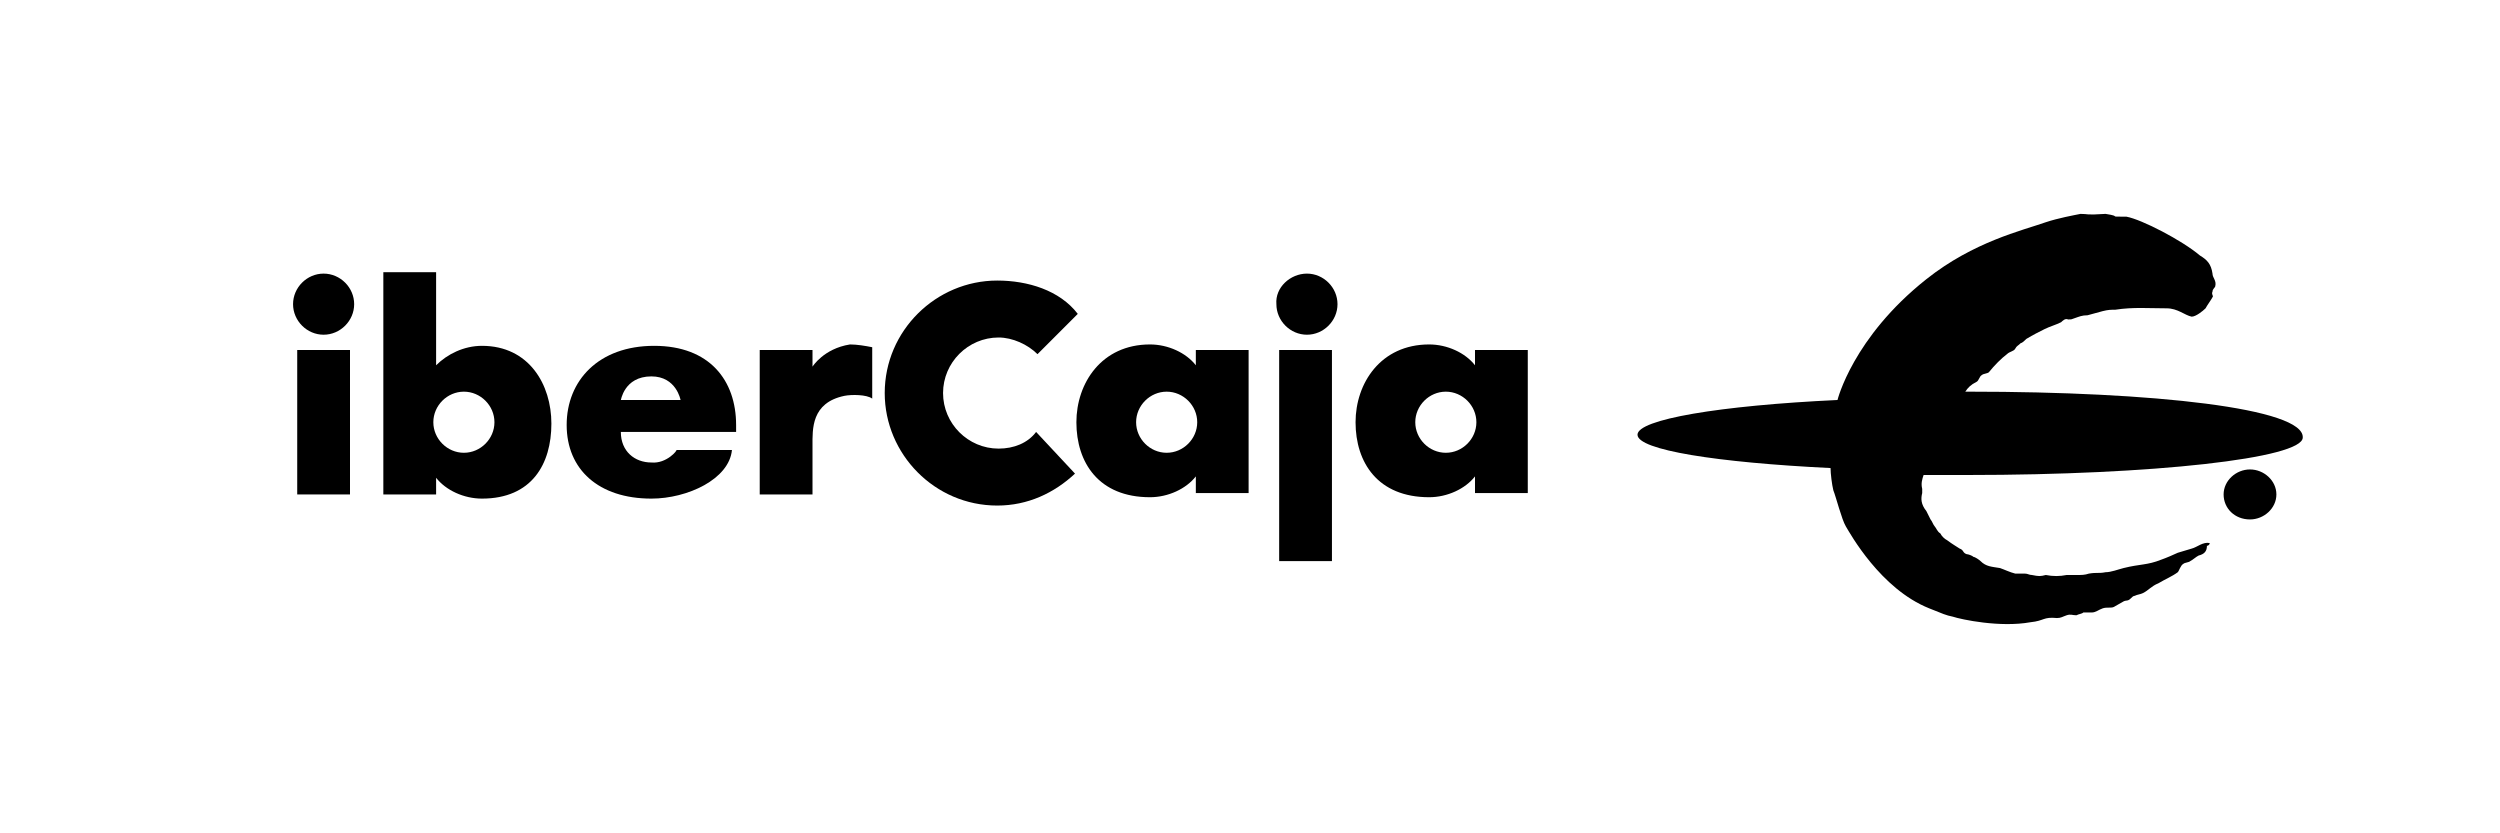 <?xml version="1.0" encoding="utf-8"?>
<!-- Generator: Adobe Illustrator 26.2.1, SVG Export Plug-In . SVG Version: 6.00 Build 0)  -->
<svg version="1.1" id="Capa_1" xmlns="http://www.w3.org/2000/svg" xmlns:xlink="http://www.w3.org/1999/xlink" x="0px" y="0px"
	 viewBox="0 0 180 60" style="enable-background:new 0 0 180 60;" xml:space="preserve">
<style type="text/css">
	.st0{fill-rule:evenodd;clip-rule:evenodd;}
</style>
<g>
	<path class="st0" d="M141.8,28.2c-0.1,0-0.2,0-0.3,0c0.2-0.3,0.4-0.5,0.8-0.7c0.2-0.1,0.2-0.4,0.4-0.5c0.1-0.1,0.4-0.1,0.5-0.2
		c0.4-0.5,0.9-1,1.3-1.3c0.2-0.2,0.5-0.2,0.6-0.4c0.1-0.2,0.2-0.2,0.4-0.4c0.1,0,0.3-0.2,0.4-0.3c0.5-0.3,0.9-0.5,1.3-0.7
		c0.4-0.2,0.8-0.3,1.2-0.5c0.1-0.1,0.3-0.3,0.5-0.2c0.3,0,0.2,0,0.5-0.1c0.3-0.1,0.5-0.2,0.9-0.2c0.4-0.1,0.7-0.2,1.1-0.3
		c0.4-0.1,0.6-0.1,0.9-0.1c1.3-0.2,2.4-0.1,3.7-0.1c0.8,0,1.3,0.5,1.8,0.6c0.3,0,0.8-0.4,1-0.6c0.1-0.2,0.4-0.6,0.5-0.8
		c0.1-0.1-0.1-0.2,0-0.4c0-0.2,0.2-0.3,0.2-0.4c0.1-0.4-0.2-0.6-0.2-0.9c-0.1-0.7-0.4-1-0.9-1.3c-1.3-1.1-4.2-2.6-5.3-2.8
		c-1.5,0-0.2,0-1.5-0.2c-1.5,0.1-1.2,0-1.8,0c-0.5,0.1-1.6,0.3-2.5,0.6c-1.7,0.6-5.2,1.4-8.6,4.1c-5.3,4.2-6.4,8.7-6.4,8.7s0,0,0,0
		c-8.5,0.4-14.4,1.4-14.4,2.5c0,1.1,5.7,2,13.9,2.4c0,0.4,0.1,1.2,0.2,1.6c0.2,0.5,0.6,2.1,0.9,2.6c0.3,0.5,2.5,4.5,6,5.9
		c1,0.4,1.2,0.5,1.7,0.6c0.6,0.2,3.4,0.8,5.6,0.4c1-0.1,0.9-0.4,1.9-0.3c0.3,0,0.4-0.1,0.7-0.2c0.3-0.1,0.4,0,0.7,0
		c0.2-0.1,0.4-0.1,0.5-0.2c0.2,0,0.4,0,0.6,0c0.3,0,0.5-0.2,0.8-0.3c0.3-0.1,0.6,0,0.8-0.1c0.2-0.1,0.5-0.3,0.7-0.4
		c0.2-0.1,0.3,0,0.5-0.2c0.1-0.1,0.2-0.2,0.3-0.2c0.2-0.1,0.4-0.1,0.6-0.2c0.4-0.2,0.6-0.5,1.1-0.7c0.5-0.3,1-0.5,1.4-0.8
		c0.1-0.1,0.2-0.5,0.4-0.6c0.1-0.1,0.4-0.1,0.5-0.2c0.2-0.1,0.4-0.3,0.6-0.4c0.4-0.1,0.6-0.3,0.6-0.7c0.1,0,0.2-0.1,0.2-0.2
		c-0.5-0.1-0.9,0.3-1.3,0.4c-0.3,0.1-0.7,0.2-1,0.3c-0.2,0.1-0.9,0.4-1.2,0.5c-1,0.4-1.5,0.3-2.7,0.6c-0.4,0.1-0.9,0.3-1.3,0.3
		c-0.5,0.1-0.6,0-1.2,0.1c-0.3,0.1-0.5,0.1-0.9,0.1c-0.2,0-0.4,0-0.7,0c-0.5,0.1-1,0.1-1.5,0c-0.4,0.1-0.5,0.1-1,0
		c-0.2,0-0.3-0.1-0.5-0.1c-0.3,0-0.4,0-0.7,0c-0.4-0.1-0.8-0.3-1.1-0.4c-0.6-0.1-1-0.1-1.4-0.5c-0.1-0.1-0.4-0.3-0.5-0.3
		c-0.1-0.1-0.4-0.2-0.5-0.2c-0.3-0.1-0.2-0.3-0.5-0.4c-0.3-0.2-0.5-0.3-0.9-0.6c-0.2-0.1-0.4-0.3-0.5-0.5c-0.2-0.1-0.3-0.4-0.4-0.5
		c-0.1-0.1-0.2-0.4-0.3-0.5c-0.1-0.2-0.2-0.4-0.3-0.6c-0.4-0.5-0.4-0.9-0.3-1.3c0-0.1,0-0.2,0-0.3c-0.1-0.4,0-0.7,0.1-1
		c1.1,0,2.1,0,3.2,0c13.3,0,24.1-1.2,24.1-2.7C165.9,29.4,155.1,28.2,141.8,28.2z"/>
	<path class="st0" d="M162,33.8c-1,0-1.9,0.8-1.9,1.8s0.8,1.8,1.9,1.8c1,0,1.9-0.8,1.9-1.8S163,33.8,162,33.8z"/>
	<rect x="21.4" y="25.2" class="st0" width="3.8" height="10.4"/>
	<path class="st0" d="M58.5,26.4v-1.2h-3.8v10.4h3.8v-3.5c0-1.2-0.1-3.1,2.3-3.6c0.5-0.1,1.6-0.1,2,0.2V25c-0.5-0.1-1.1-0.2-1.6-0.2
		C59.3,25.1,58.5,26.4,58.5,26.4z"/>
	<rect x="92.1" y="25.2" class="st0" width="3.8" height="15.2"/>
	<path class="st0" d="M23.3,19.7c-1.2,0-2.2,1-2.2,2.2c0,1.2,1,2.2,2.2,2.2c1.2,0,2.2-1,2.2-2.2S24.5,19.7,23.3,19.7z"/>
	<path class="st0" d="M34.7,24.9c-1.3,0-2.5,0.6-3.3,1.4v-6.7h-3.8v16h3.8v-1.2c0.7,0.9,2,1.5,3.3,1.5c3.6,0,5-2.5,5-5.4
		C39.7,27.7,38.1,24.9,34.7,24.9z M33.4,32.6c-1.2,0-2.2-1-2.2-2.2c0-1.2,1-2.2,2.2-2.2c1.2,0,2.2,1,2.2,2.2
		C35.6,31.6,34.6,32.6,33.4,32.6z"/>
	<path class="st0" d="M71.9,32.3c-2.2,0-4-1.8-4-4s1.8-4,4-4c1,0,2.1,0.5,2.8,1.2l2.9-2.9c-1.3-1.7-3.6-2.4-5.8-2.4
		c-4.4,0-8.1,3.6-8.1,8.1c0,4.4,3.6,8.1,8.1,8.1c2.2,0,4.1-0.9,5.6-2.3l-2.8-3C74,31.9,73,32.3,71.9,32.3z"/>
	<path class="st0" d="M94.1,19.7c-1.2,0-2.3,1-2.2,2.2c0,1.2,1,2.2,2.2,2.2s2.2-1,2.2-2.2S95.3,19.7,94.1,19.7z"/>
	<path class="st0" d="M86.1,26.3c-0.7-0.9-2-1.5-3.3-1.5c-3.5,0-5.3,2.8-5.3,5.6c0,2.9,1.6,5.4,5.3,5.4c1.3,0,2.6-0.6,3.3-1.5v1.2
		h3.8V25.2h-3.8V26.3z M84,32.6c-1.2,0-2.2-1-2.2-2.2c0-1.2,1-2.2,2.2-2.2c1.2,0,2.2,1,2.2,2.2C86.2,31.6,85.2,32.6,84,32.6z"/>
	<path class="st0" d="M106.2,26.3c-0.7-0.9-2-1.5-3.3-1.5c-3.5,0-5.3,2.8-5.3,5.6c0,2.9,1.6,5.4,5.3,5.4c1.3,0,2.6-0.6,3.3-1.5v1.2
		h3.8V25.2h-3.8V26.3z M104.1,32.6c-1.2,0-2.2-1-2.2-2.2c0-1.2,1-2.2,2.2-2.2c1.2,0,2.2,1,2.2,2.2C106.3,31.6,105.3,32.6,104.1,32.6
		z"/>
	<path class="st0" d="M47.1,24.9c-4,0-6.3,2.5-6.3,5.7c0,3.2,2.3,5.3,6.1,5.3c2.6,0,5.6-1.4,5.8-3.5h-4c0.1,0-0.7,1-1.8,0.9
		c-1.2,0-2.2-0.8-2.2-2.2H53v-0.5C53,27.4,51.1,24.9,47.1,24.9z M44.7,28.8c0,0.1,0.2-1.7,2.2-1.7c1.8,0,2.1,1.7,2.1,1.7H44.7z"/>
</g>
</svg>
